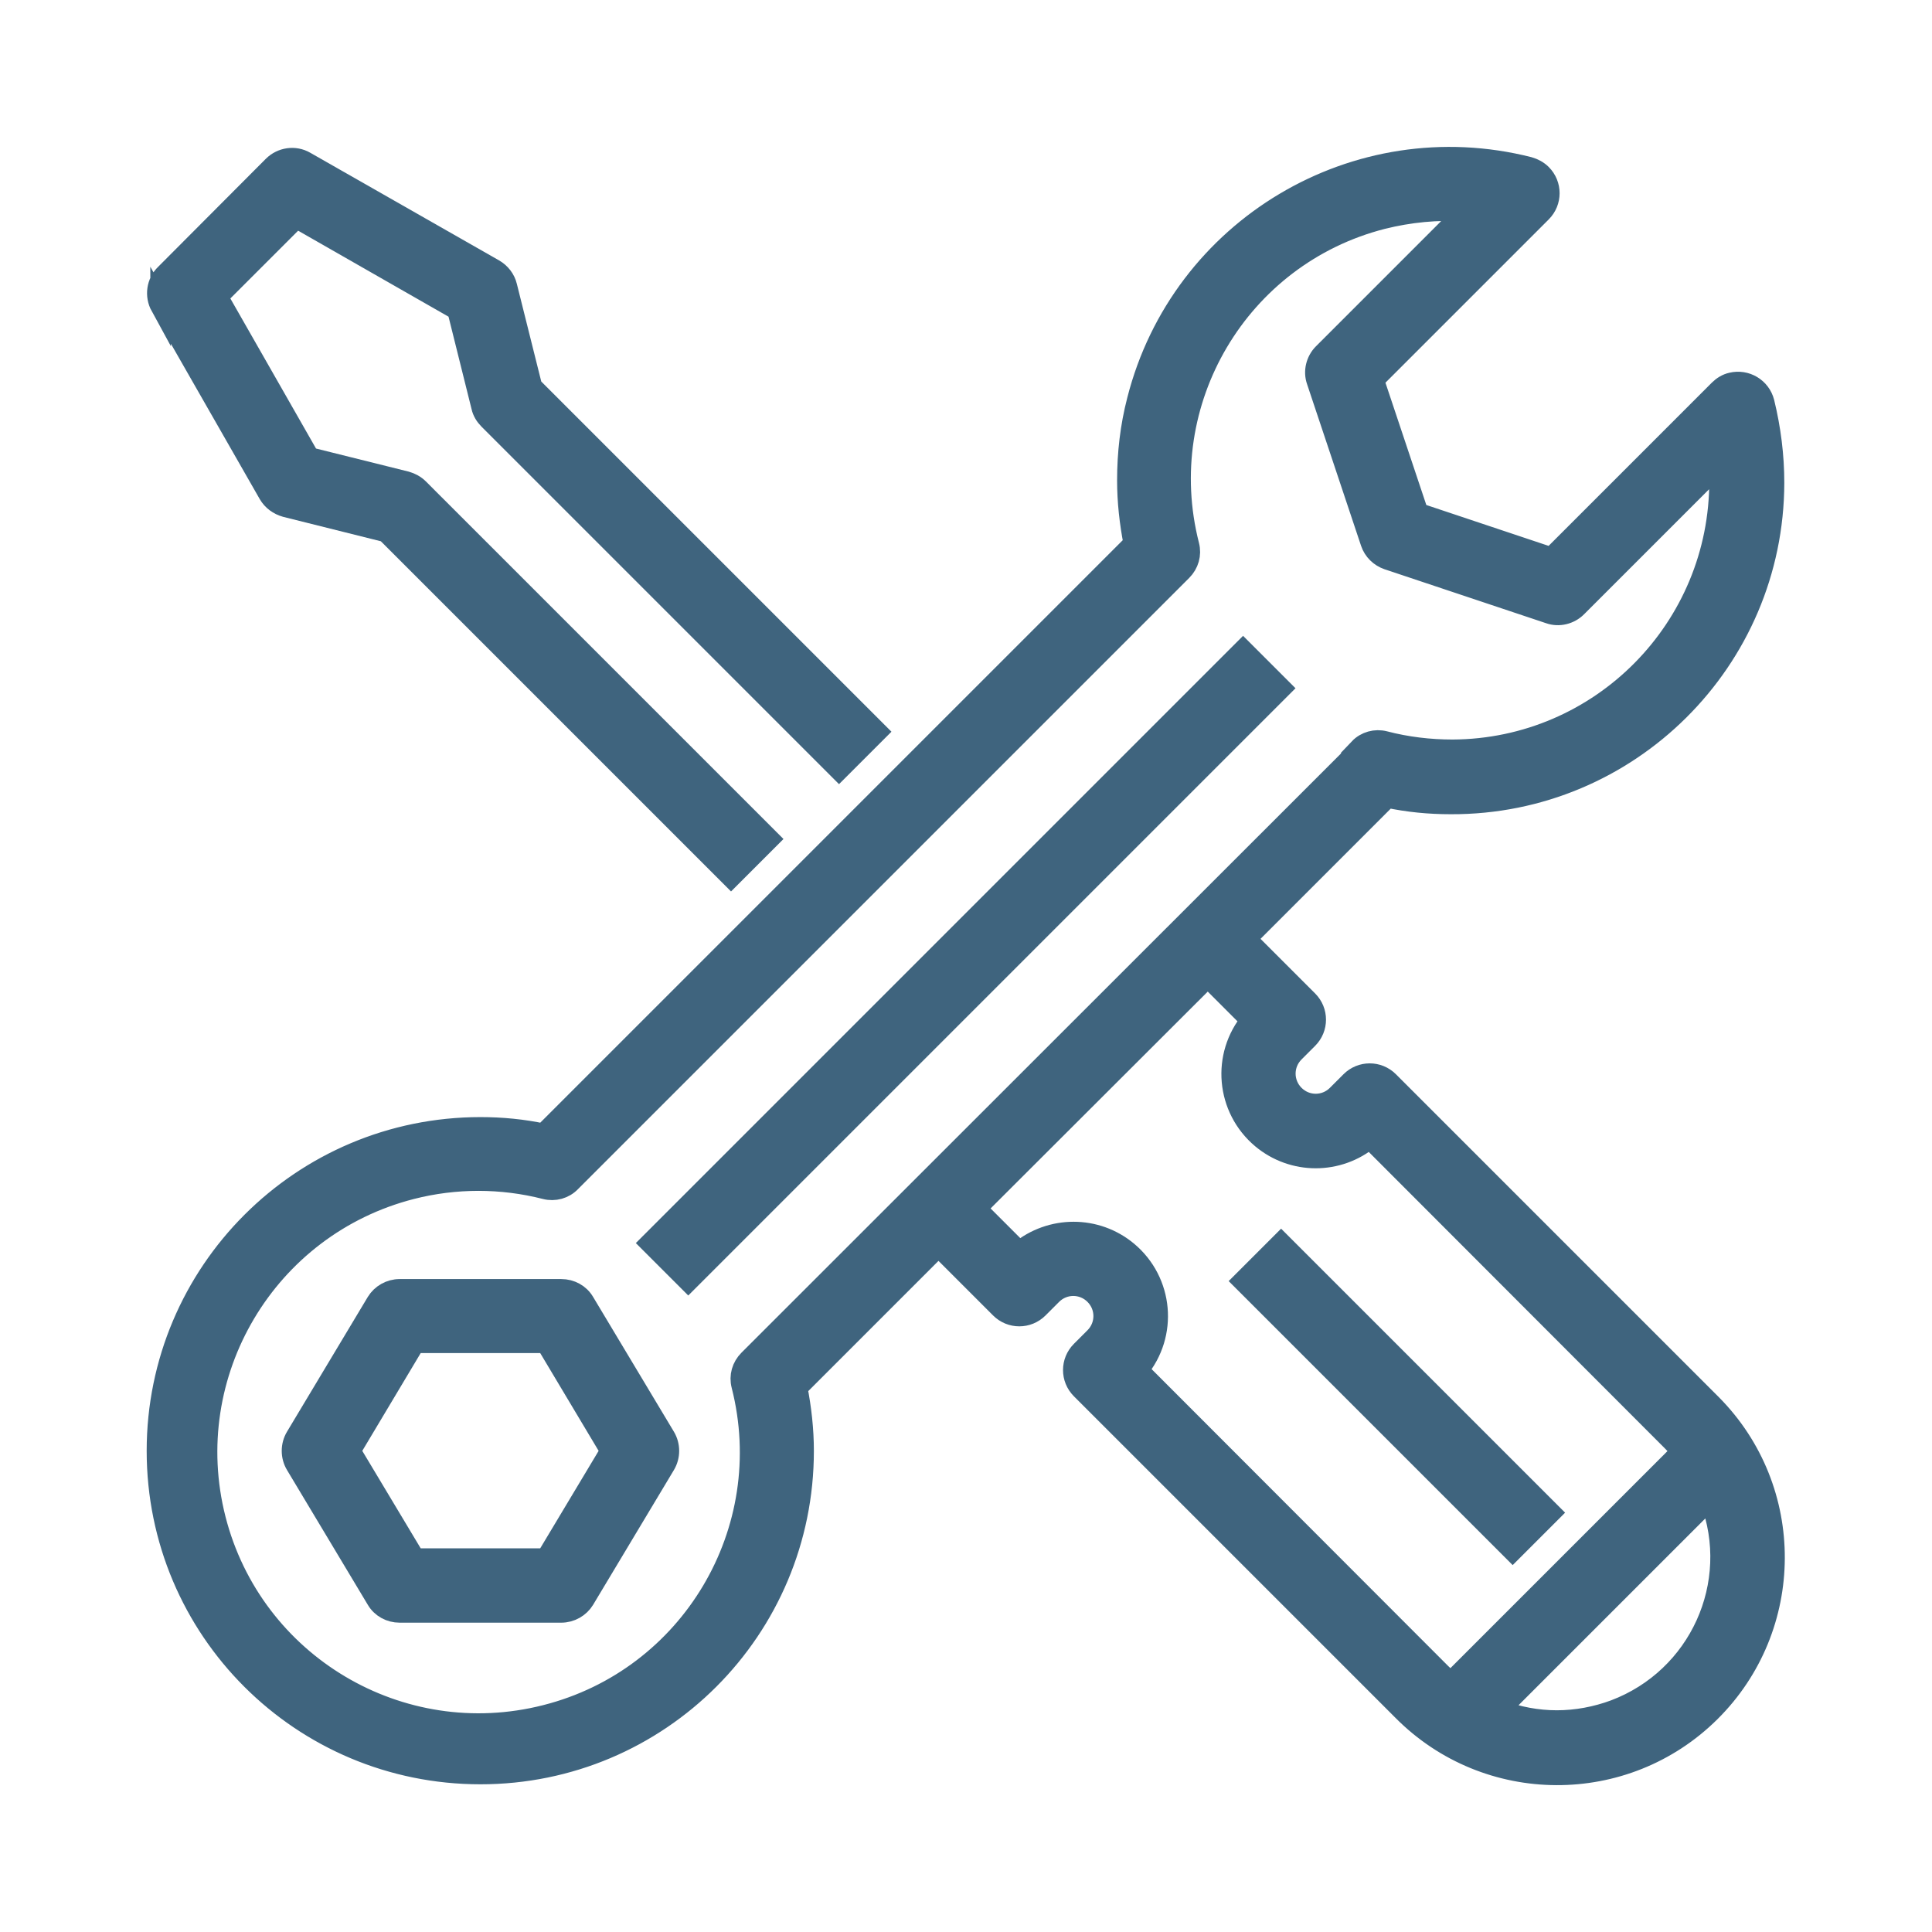 <?xml version="1.0" encoding="UTF-8"?>
<svg xmlns="http://www.w3.org/2000/svg" version="1.1" viewBox="0 0 569 569">
  <defs>
    <style>
      .cls-1 {
        fill: #3f647e;
        stroke: #3f647e;
        stroke-miterlimit: 10;
        stroke-width: 6px;
      }
    </style>
  </defs>
  <!-- Generator: Adobe Illustrator 28.7.6, SVG Export Plug-In . SVG Version: 1.2.0 Build 188)  -->
  <g>
    <g id="Lag_1">
      <path class="cls-1" d="M47.3,89.9l31.8,55.6c1.1,1.9,2.9,3.2,5,3.8l29.6,7.4,101.6,101.6,11.2-11.2-103.2-103.2c-1-1-2.3-1.7-3.7-2.1l-28.5-7.1-27-47.3,23.2-23.2,47.4,27.1,7.1,28.5c.3,1.4,1.1,2.7,2.1,3.7l103.2,103.2,11.2-11.2-101.6-101.6-7.4-29.6c-.5-2.1-1.9-3.9-3.8-5l-55.6-31.7c-3.1-1.8-7-1.2-9.5,1.3l-31.7,31.8c-2.6,2.5-3.1,6.4-1.4,9.5Z"/>
      <path class="cls-1" d="M377.3,202.7l-174.6,174.6-11.2-11.2,174.6-174.6,11.2,11.2Z"/>
      <path class="cls-1" d="M172.1,383.5c-1.4-2.4-4-3.8-6.8-3.8h-47.6c-2.8,0-5.4,1.5-6.8,3.8l-23.8,39.7c-1.5,2.5-1.5,5.7,0,8.2l23.8,39.7c1.4,2.4,4,3.8,6.8,3.8h47.6c2.8,0,5.4-1.5,6.8-3.8l23.8-39.7c1.5-2.5,1.5-5.7,0-8.2l-23.8-39.7ZM160.8,459h-38.6l-19-31.7,19-31.8h38.6l19,31.8-19,31.7Z"/>
      <path class="cls-1" d="M427.3,236.8c52.4.2,95.1-42.2,95.2-94.6,0-8-1-15.9-2.9-23.7-1.1-4.3-5.4-6.8-9.6-5.8-1.4.3-2.7,1.1-3.7,2.1l-49.4,49.4-39.2-13.1-13.1-39.2,49.4-49.4c3.1-3.1,3.1-8.1,0-11.2-1-1-2.3-1.7-3.7-2.1-50.8-12.9-102.5,17.9-115.4,68.7-2,7.7-2.9,15.6-2.9,23.6,0,6.2.7,12.5,1.9,18.6l-173.8,173.8c-6.1-1.3-12.3-1.9-18.6-1.9-52.6,0-95.3,42.6-95.3,95.3s42.6,95.2,95.3,95.2,95.2-42.6,95.2-95.2c0-6.2-.7-12.5-1.9-18.6l41.6-41.6,18.2,18.2c3.1,3.1,8.1,3.1,11.2,0l4-4c3.5-3.5,9.1-3.5,12.6,0,3.5,3.5,3.5,9.1,0,12.6h0s-4,4-4,4c-3.1,3.1-3.1,8.1,0,11.2l94.7,94.7c24.9,25.1,65.5,25.3,90.6.4,25.1-24.9,25.3-65.5.4-90.6-.1-.1-.3-.3-.4-.4l-94.7-94.7c-3.1-3.1-8.1-3.1-11.2,0l-4,4c-3.5,3.5-9.1,3.5-12.6,0-3.5-3.5-3.5-9.1,0-12.6,0,0,0,0,0,0l4-4c3.1-3.1,3.1-8.1,0-11.2l-18.2-18.2,41.6-41.6c6.1,1.3,12.3,1.9,18.6,1.9ZM458.5,506.7c-5.8,0-11.5-1.1-16.9-3.1l62-62c9.4,24.9-3.2,52.6-28.1,62-5.4,2-11.2,3.1-17,3.1ZM368.5,300.4c-8.8,10.5-7.4,26.1,3.1,34.9,9.2,7.7,22.6,7.7,31.8,0l89.1,89.2c1,1,1.9,2,2.7,3l-67.9,67.9c-1-.9-2.1-1.8-3-2.7l-89.1-89.2c8.8-10.5,7.4-26.1-3.1-34.9-9.2-7.7-22.6-7.7-31.9,0l-12.7-12.7,68.2-68.1,12.7,12.7ZM400.6,220.5l-180.1,180c-2,2-2.8,4.8-2.1,7.5,10.9,42.8-15,86.3-57.7,97.1-42.8,10.9-86.3-15-97.2-57.7-10.9-42.8,15-86.3,57.7-97.2,12.9-3.3,26.5-3.3,39.4,0,2.7.7,5.6-.1,7.5-2.1l180-180c2-2,2.8-4.8,2.1-7.5-10.8-42.3,14.7-85.3,56.9-96.1,8-2,16.2-2.8,24.5-2.3l-41.9,41.9c-2.1,2.1-2.9,5.3-1.9,8.1l15.9,47.6c.8,2.4,2.7,4.2,5,5l47.6,15.9c2.8,1,6,.2,8.1-1.9l41.9-41.9c0,1.5.1,3,.1,4.5.2,43.6-35,79.2-78.6,79.4-6.7,0-13.5-.8-20-2.5-2.7-.7-5.6.1-7.5,2.1h0Z"/>
      <path class="cls-1" d="M456.7,445.5l-11.2,11.2-79.4-79.4,11.2-11.2,79.4,79.4Z"/>
    </g>
  </g>
</svg>
